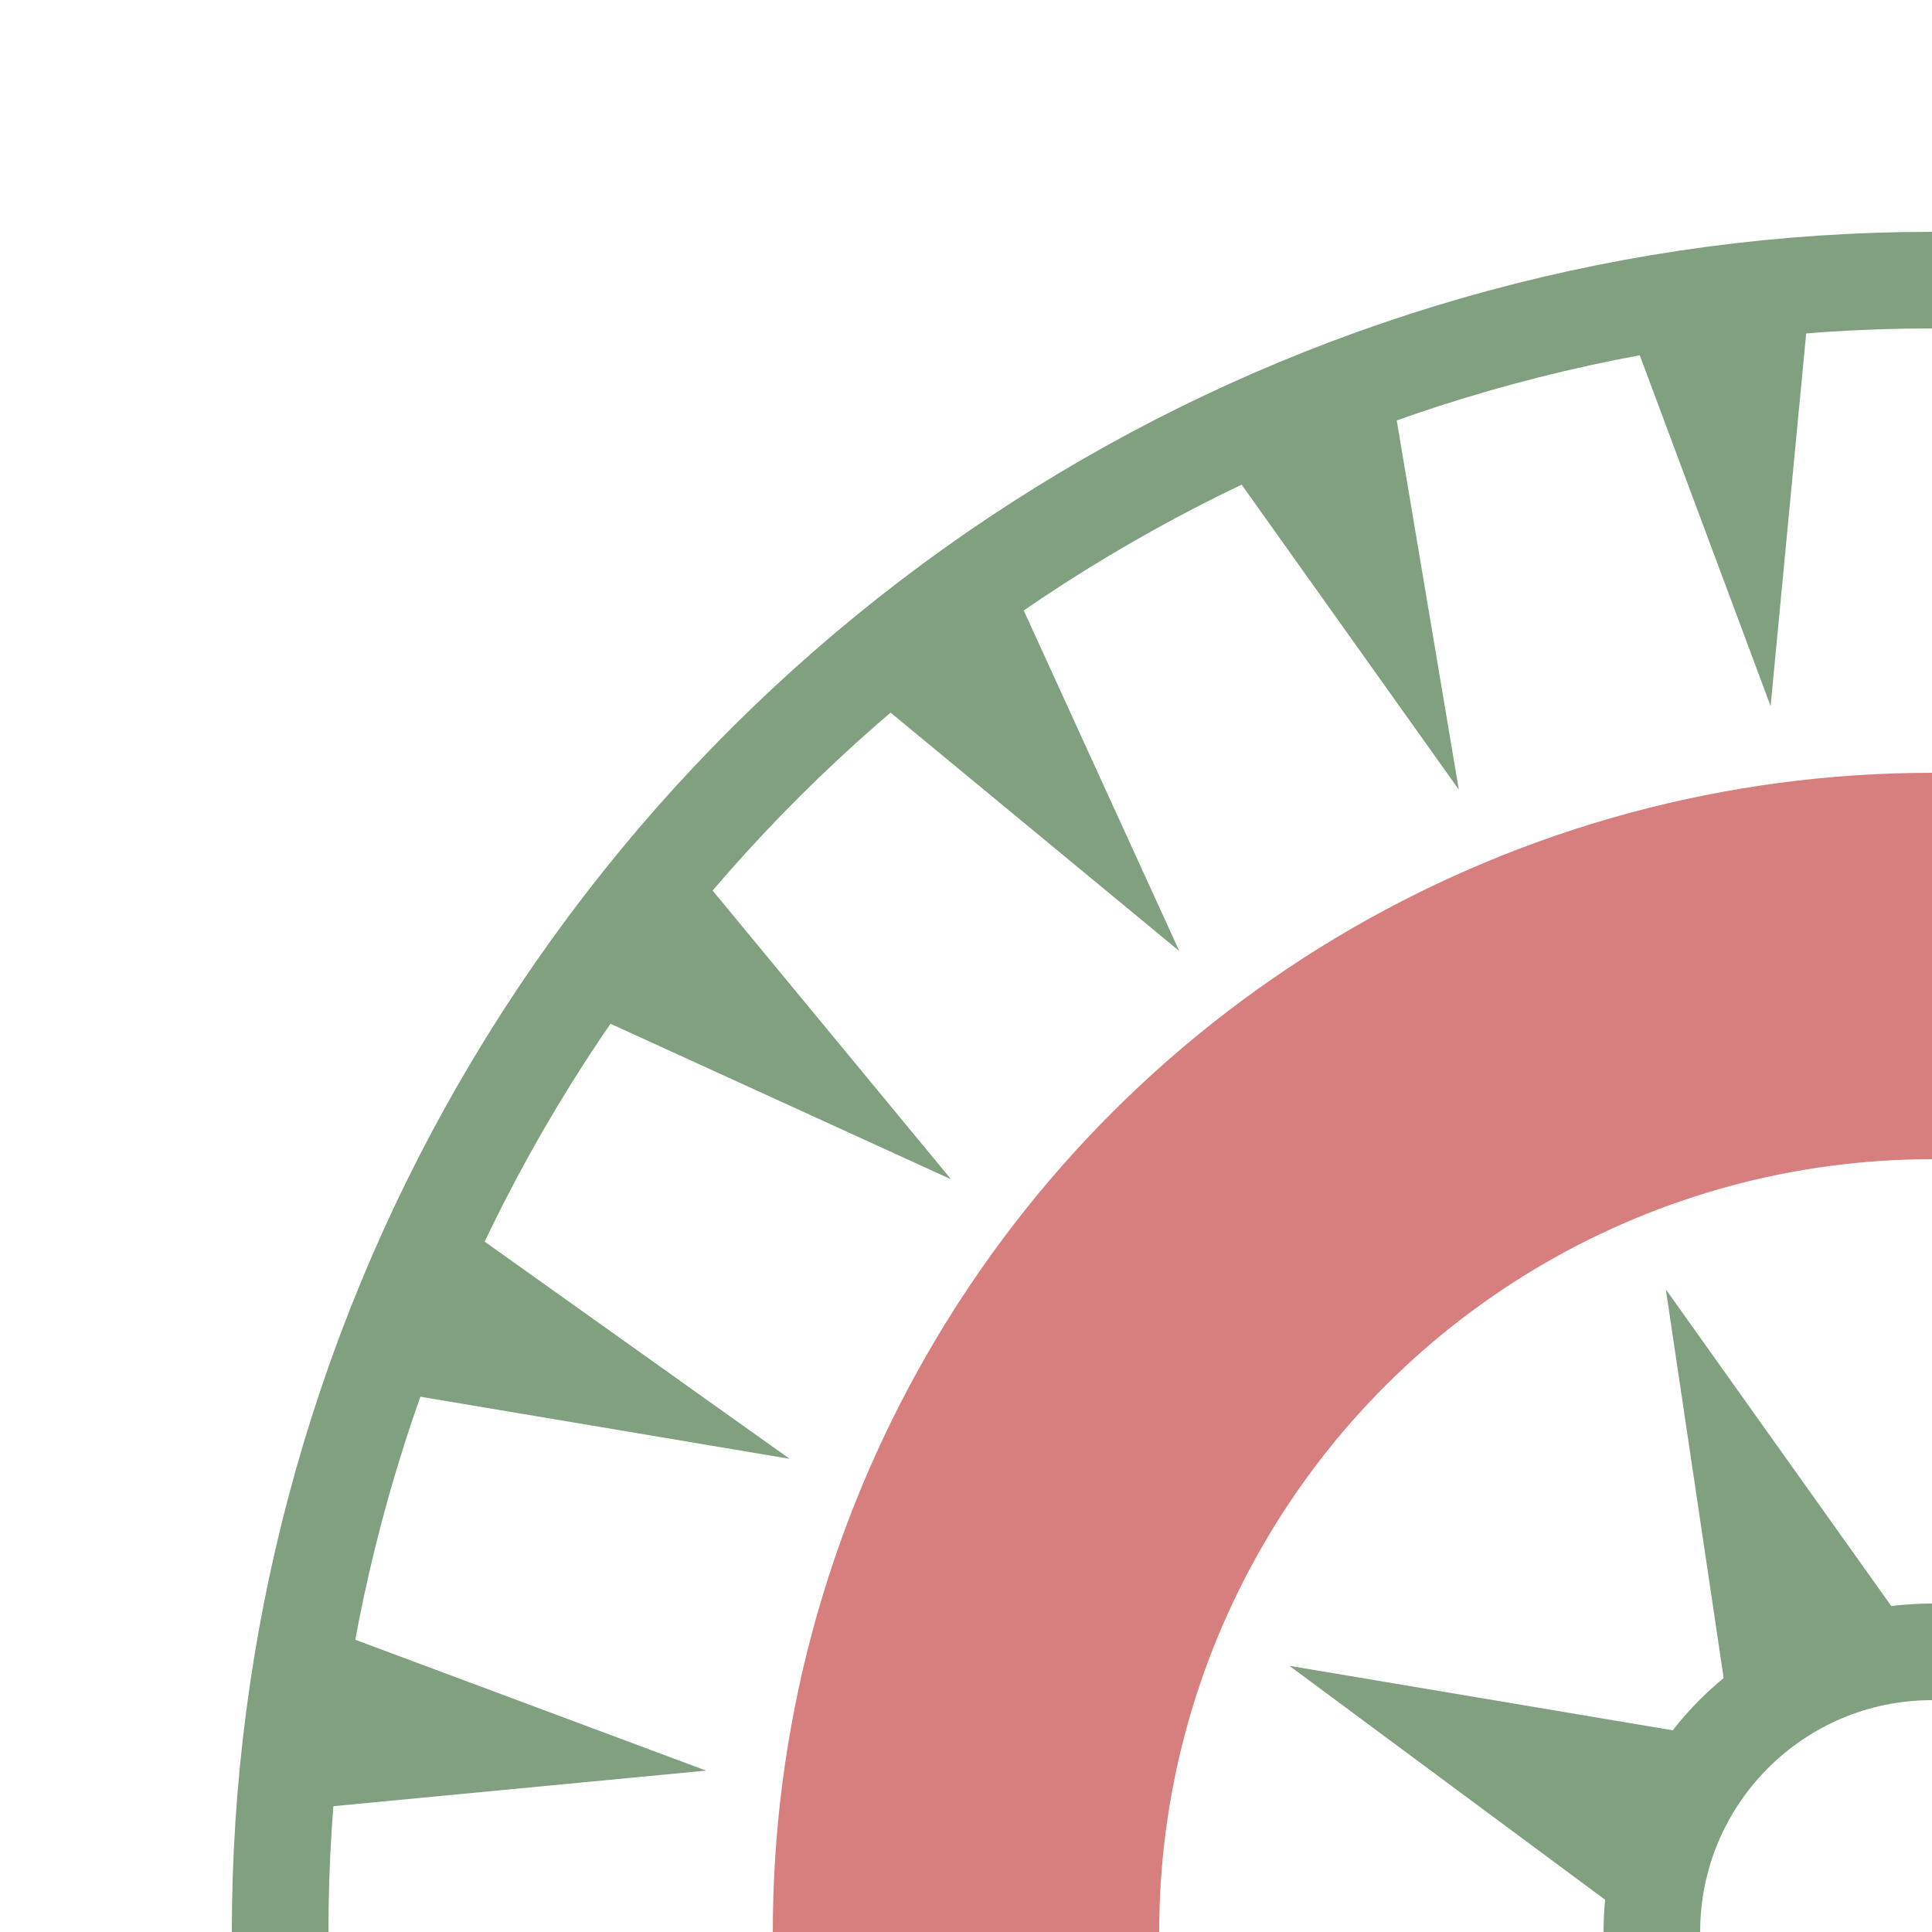 <?xml version="1.0"?>
<svg xmlns="http://www.w3.org/2000/svg" width="500" height="500">
<title>exCSTR+l</title>
<g transform="rotate(90 250,250)">
 <g style="stroke:#80a080; stroke-width:25; fill:none">
 <circle cx="500" cy="0" r="427.5"/>
 <circle cx="500" cy="0" r="72.5"/>
 </g>
 <g style="fill:#80a080; stroke:none">
  <path d="M 80,23 L 80,-23 L 180,0 L 80,23 z" transform="rotate(-7.5 500,0)"/>
  <path d="M 80,23 L 80,-23 L 180,0 L 80,23 z M 420,23 L 420,-23 L 320,0 L 420,25 z" transform="rotate(-22.5 500,0)"/>
  <path d="M 80,23 L 80,-23 L 180,0 L 80,23 z" transform="rotate(-37.5 500,0)"/>
  <path d="M 80,23 L 80,-23 L 180,0 L 80,23 z" transform="rotate(-52.5 500,0)"/>
  <path d="M 80,23 L 80,-23 L 180,0 L 80,23 z M 420,23 L 420,-23 L 320,0 L 420,25 z" transform="rotate(-67.5 500,0)"/>
  <path d="M 80,23 L 80,-23 L 180,0 L 80,23 z" transform="rotate(-82.5 500,0)"/>
 </g>
 <circle style="stroke:#D77F7E; stroke-width:100; fill:none" cx="500" cy="0" r="250"/>
</g>
</svg>